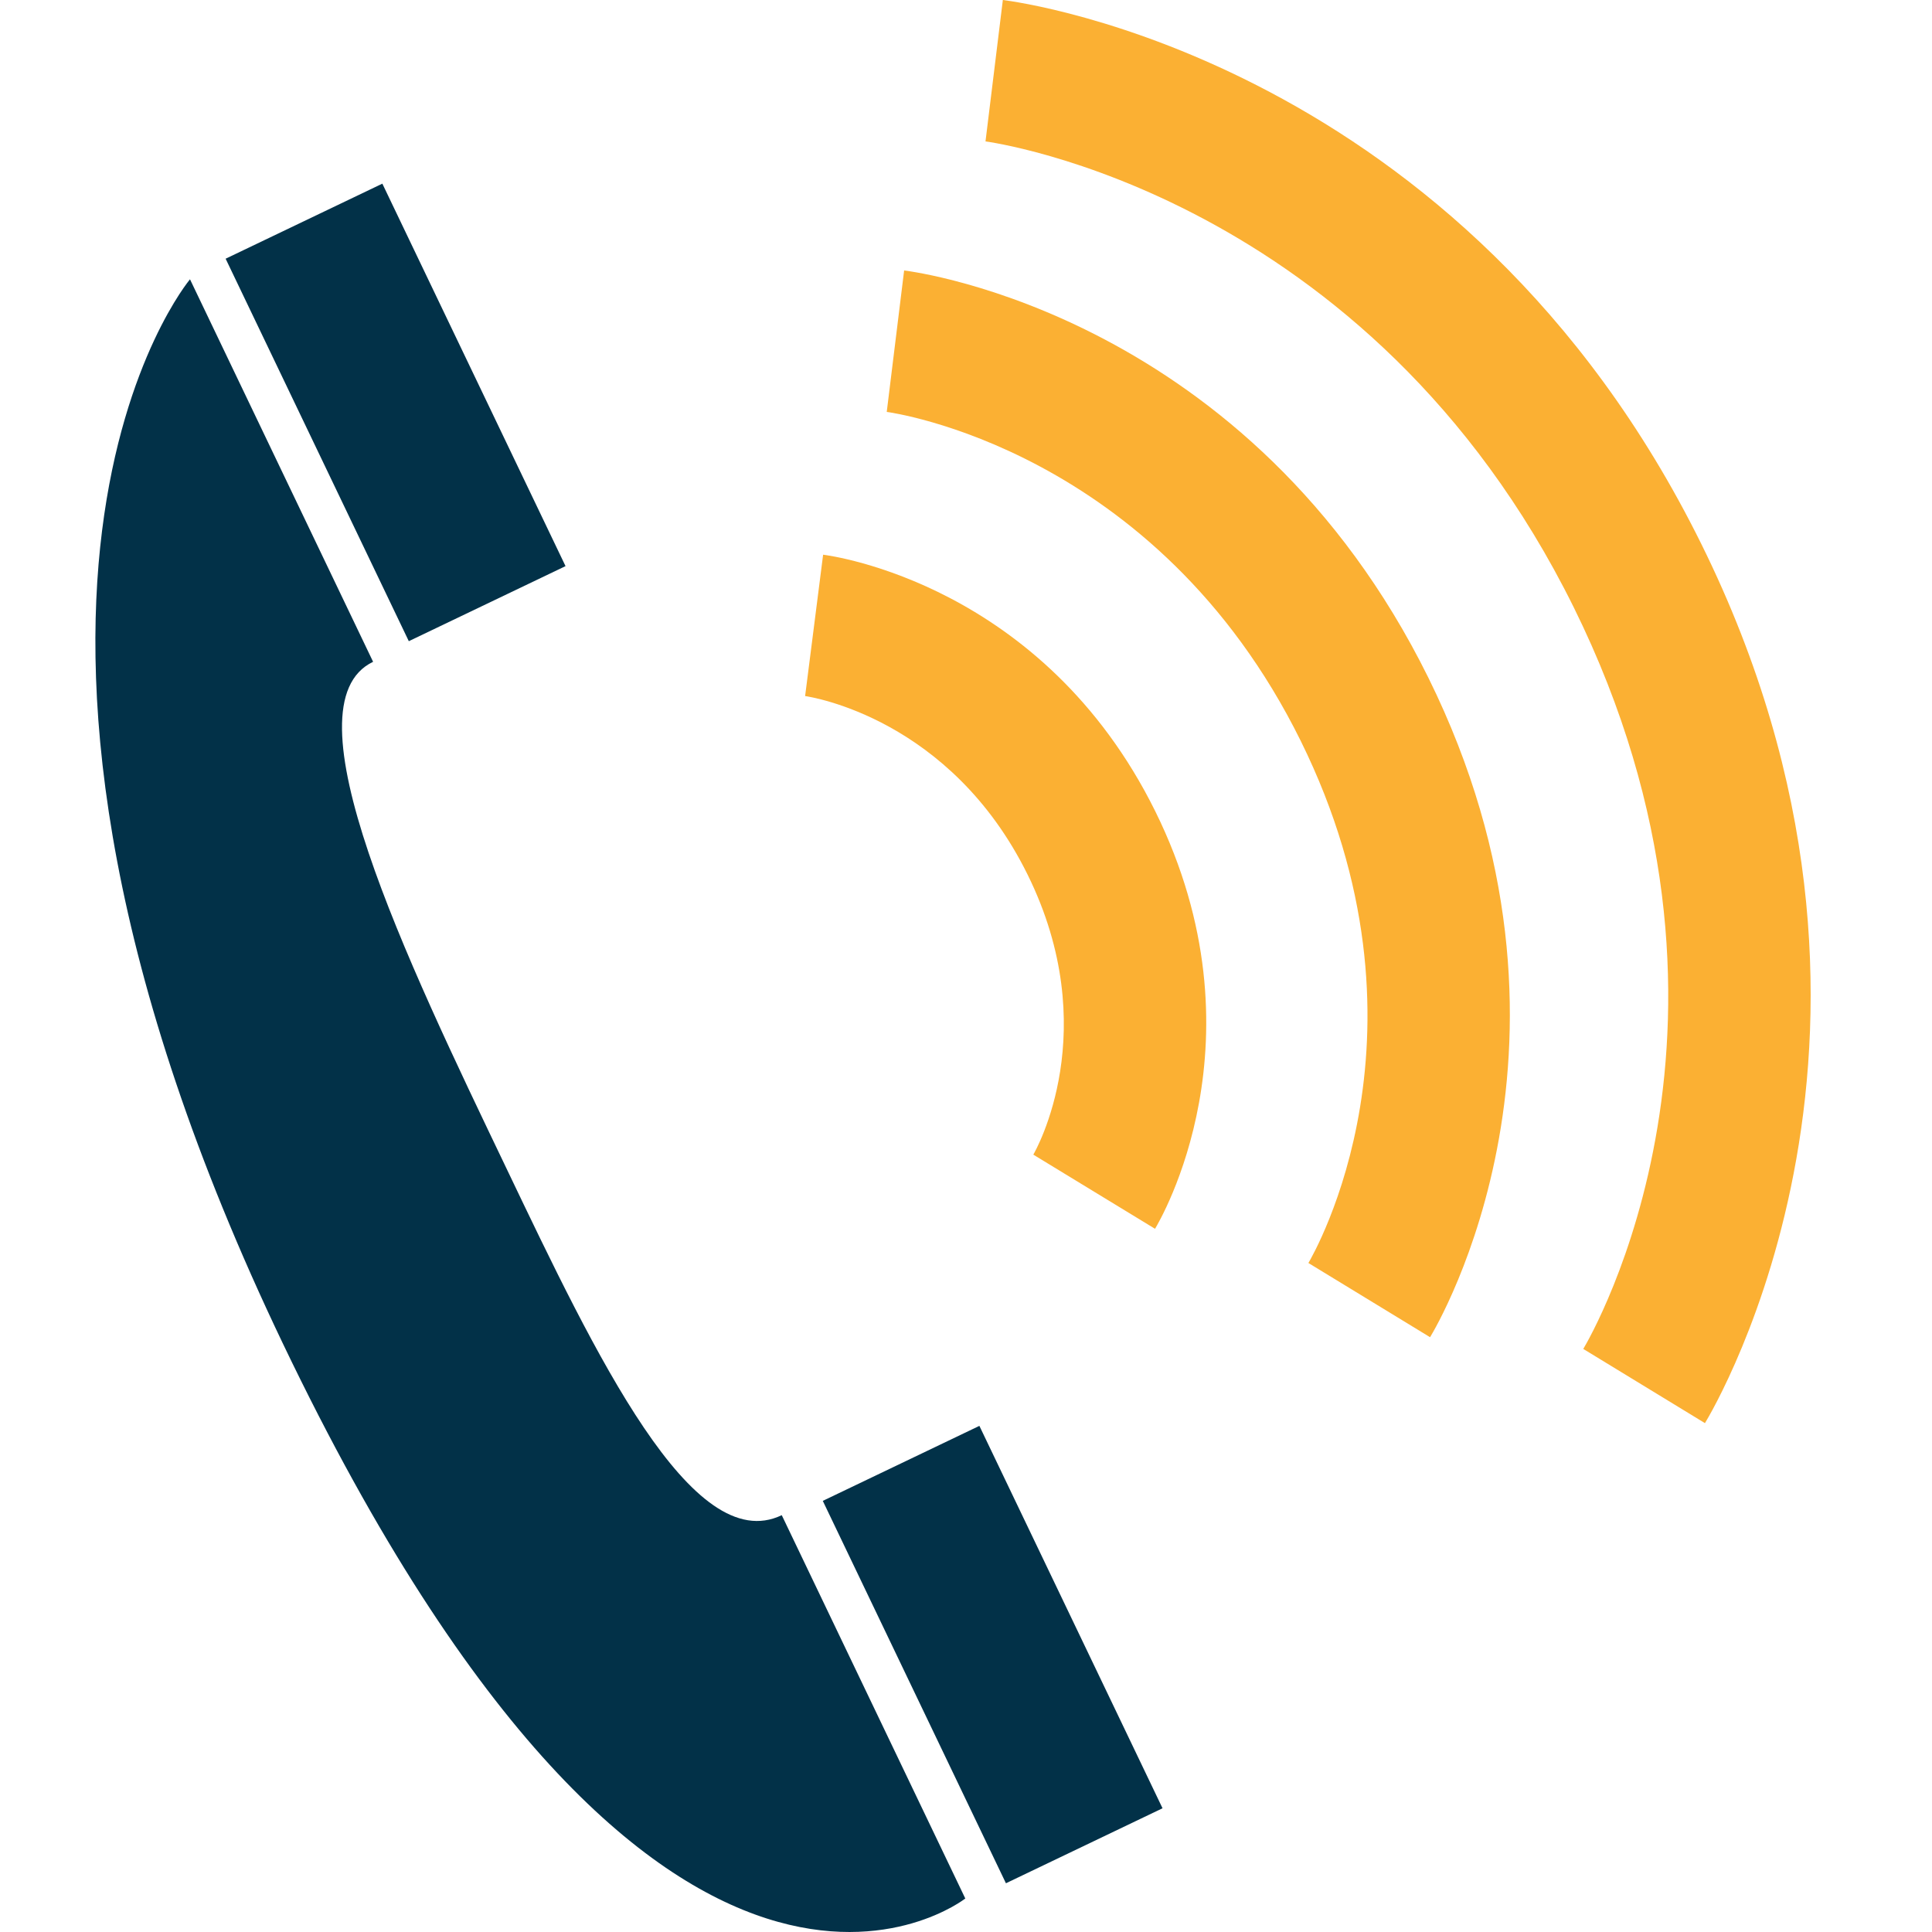 <svg xmlns="http://www.w3.org/2000/svg" xmlns:xlink="http://www.w3.org/1999/xlink" version="1.1" id="Layer_1"
	width="44px" height="44px" viewBox="0 0 44 44">
	<g>
		<rect x="4.179" y="7.412" transform="matrix(0.432 0.902 -0.902 0.432 13.588 -2.789)" fill="#023148"
			width="9.657" height="3.957" />
		<rect x="17.772" y="35.705" transform="matrix(-0.432 -0.902 0.902 -0.432 -1.619 74.345)" fill="#023148"
			width="9.655" height="3.954" />
		<path fill="#023148"
			d="M11.542,26.626c-2.298-4.797-5.085-10.578-3.045-11.554c-1.124-2.347-4.17-8.711-4.17-8.711   S-1.72,13.55,6.446,30.606c8.645,18.051,15.538,12.631,15.538,12.631s-3.181-6.643-4.18-8.73   C15.765,35.486,13.563,30.85,11.542,26.626z" />
		<path fill="#FBB033"
			d="M18.746,12.633l-0.41,3.219c0.135,0.021,3.307,0.506,5.065,4.063c1.749,3.541,0.19,6.281,0.132,6.381   l2.772,1.689c0.105-0.175,2.567-4.319,0.006-9.508C23.754,13.306,18.949,12.659,18.746,12.633z" />
		<path fill="#FBB033"
			d="M20.591,6.16l-0.396,3.221c0.062,0.008,6.132,0.824,9.428,7.492c3.251,6.584,0.297,11.684,0.175,11.891   l2.771,1.69c0.167-0.275,4.028-6.78-0.038-15.018C28.468,7.215,20.91,6.199,20.591,6.16z" />
		<path fill="#FBB033"
			d="M38.748,12.392C33.318,1.404,23.265,0.052,22.839,0l-0.395,3.221c0.087,0.01,8.73,1.175,13.396,10.609   c4.619,9.352,0.396,16.592,0.218,16.891l2.771,1.69C39.049,32.048,44.187,23.397,38.748,12.392z" />
	</g>
</svg>